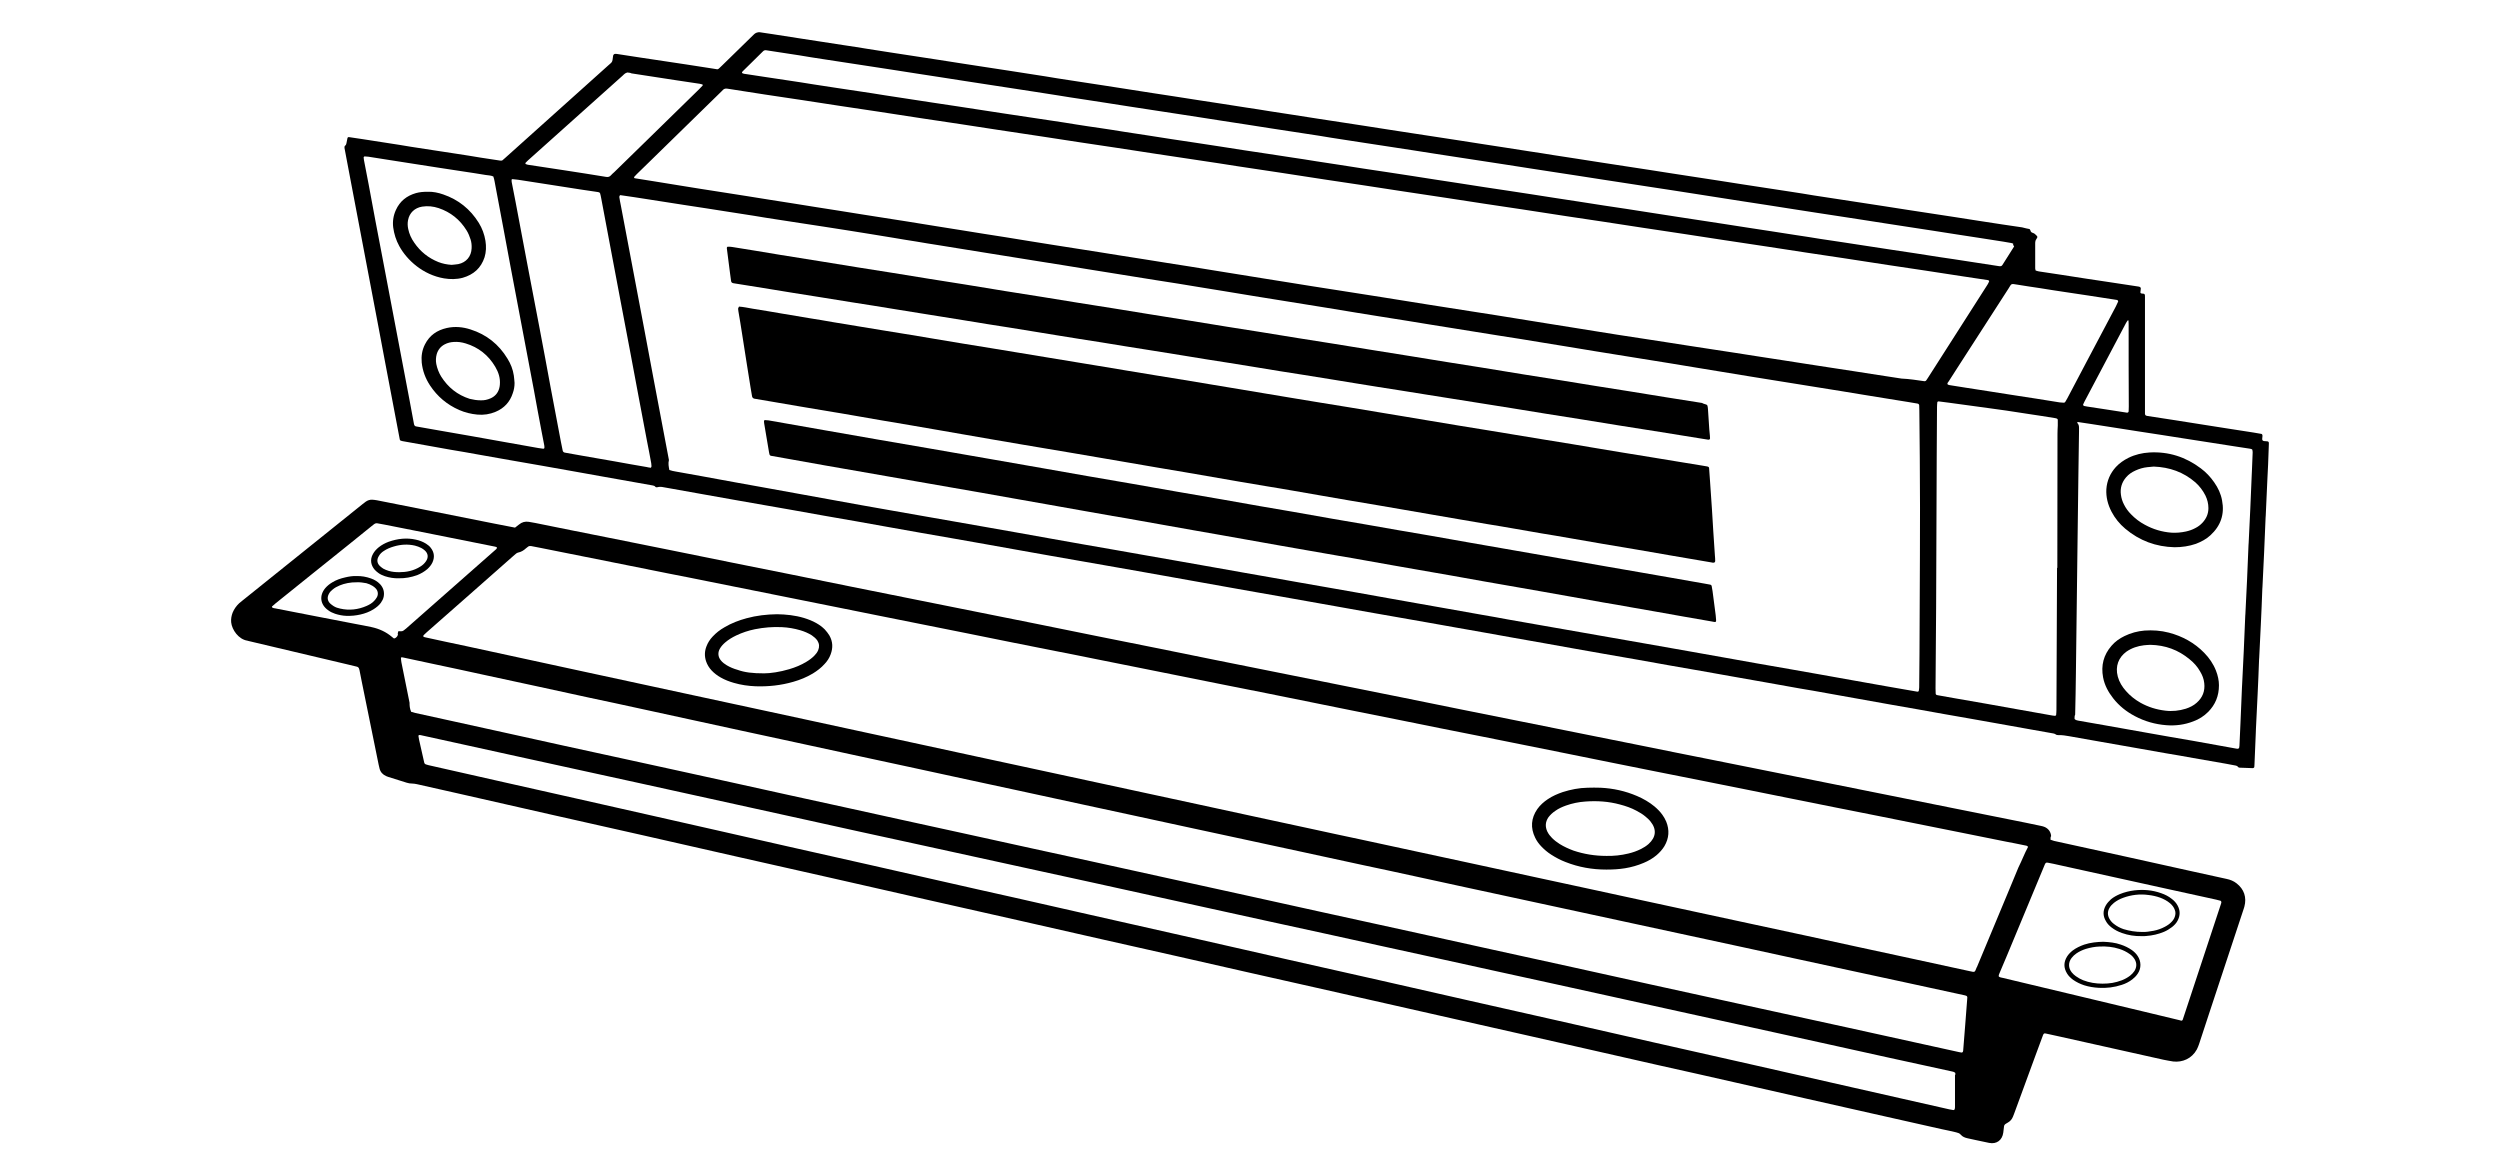 <?xml version="1.0" encoding="utf-8"?>
<!-- Generator: Adobe Illustrator 26.0.3, SVG Export Plug-In . SVG Version: 6.00 Build 0)  -->
<svg version="1.1" id="Layer_1" xmlns="http://www.w3.org/2000/svg" xmlns:xlink="http://www.w3.org/1999/xlink" x="0px" y="0px"
	 viewBox="0 0 1683 792" style="enable-background:new 0 0 1683 792;" xml:space="preserve">
<g>
	<path d="M1380.4,565.3c0.8,0.3,1.6,0.6,2.4,0.8c16.3,3.6,32.5,7.1,48.8,10.7c14.4,3.2,28.9,6.4,43.3,9.6c8,1.8,16,3.5,24.1,5.3
		c2.4,0.5,4.7,1.4,6.7,3c5,3.9,6.9,9.4,5.2,15.7c-0.1,0.5-0.3,0.9-0.4,1.3c-7.8,23.5-15.5,47-23.3,70.5c-2.3,6.9-4.5,13.8-6.8,20.7
		c-0.4,1.2-0.9,2.4-1.5,3.6c-3.4,6.2-9.7,8.8-15.9,8.1c-2.2-0.3-4.4-0.8-6.6-1.2c-23.1-5.1-46.2-10.3-69.4-15.5
		c-3.2-0.7-6.4-1.4-9.6-2.1c-1.3-0.3-1.6-0.1-2.1,1.2c-1.7,4.5-3.3,9-5,13.5c-4.8,13-9.5,26-14.3,39c-0.3,0.8-0.6,1.5-0.9,2.3
		c-0.7,1.7-1.8,3-3.4,3.9c-0.5,0.3-1,0.6-1.5,0.9c-0.6,0.4-1,0.9-1.1,1.7c-0.2,1.4-0.3,2.8-0.5,4.2c-0.7,5.1-4.5,7.9-9.5,6.9
		c-3-0.6-6-1.2-9-1.9c-1.8-0.4-3.7-0.8-5.5-1.2c-1.8-0.4-3.4-1-4.6-2.4c-0.8-1-1.9-1.3-3.1-1.6c-3.3-0.8-6.6-1.5-10-2.2
		c-15.1-3.4-30.2-6.8-45.3-10.2c-15.2-3.4-30.4-6.9-45.6-10.3c-16.1-3.7-32.3-7.3-48.4-11c-17-3.9-34.1-7.7-51.1-11.5
		c-16.1-3.6-32.3-7.3-48.4-11c-14.9-3.4-29.7-6.7-44.6-10.1c-15.2-3.4-30.4-6.9-45.6-10.3c-14.9-3.4-29.7-6.7-44.6-10.1
		c-16.2-3.7-32.5-7.4-48.7-11c-15.1-3.4-30.2-6.8-45.3-10.2c-15.1-3.4-30.2-6.9-45.3-10.3c-17.2-3.9-34.3-7.7-51.5-11.6
		c-18.2-4.1-36.4-8.3-54.6-12.4c-21.3-4.8-42.6-9.6-63.8-14.4c-21.3-4.8-42.5-9.7-63.8-14.5c-21.3-4.8-42.6-9.6-63.8-14.4
		c-21.3-4.8-42.5-9.7-63.8-14.5c-20.2-4.6-40.5-9.1-60.8-13.7c-21.3-4.8-42.5-9.7-63.8-14.5c-9.2-2.1-18.3-4.1-27.5-6.2
		c-1-0.2-2.1-0.4-3.1-0.4c-1.3,0-2.6-0.2-3.8-0.6c-4.1-1.3-8.3-2.6-12.4-3.9c-0.4-0.1-0.9-0.3-1.3-0.5c-2.3-1-3.9-2.7-4.5-5.1
		c-0.5-1.8-0.8-3.7-1.2-5.5c-3.6-17.7-7.2-35.4-10.8-53.1c-0.5-2.5-1-5.1-1.5-7.6c0-0.2-0.1-0.5-0.2-0.7c-0.2-0.9-0.7-1.5-1.6-1.7
		c-2.1-0.5-4.1-1-6.2-1.5c-22.3-5.3-44.5-10.5-66.8-15.8c-0.2-0.1-0.5-0.1-0.7-0.2c-5.9-0.9-10.4-7.3-10.9-12.4
		c-0.2-2.3,0.2-4.4,1-6.5c1-2.4,2.5-4.5,4.4-6.3c0.7-0.6,1.4-1.2,2.2-1.8c26.9-21.6,53.8-43.2,80.7-64.8c0.7-0.6,1.5-1.2,2.2-1.7
		c1.4-1,2.9-1.5,4.6-1.4c1,0.1,2.1,0.2,3.1,0.4c12.8,2.5,25.5,5,38.3,7.6c13.6,2.7,27.1,5.4,40.7,8.1c4.6,0.9,9.2,1.8,13.9,2.7
		c0.9-0.7,1.8-1.4,2.7-2.1c1.9-1.6,4.1-2.2,6.6-1.8c1.5,0.2,3,0.5,4.5,0.8c15.8,3.2,31.5,6.4,47.3,9.5c14.6,2.9,29.2,5.8,43.8,8.8
		c13.5,2.7,26.9,5.5,40.4,8.2c13.5,2.7,26.9,5.4,40.4,8.1c13.5,2.7,26.9,5.5,40.4,8.2c14.6,2.9,29.2,5.8,43.8,8.8
		c13.5,2.7,26.9,5.4,40.4,8.1c13.5,2.7,26.9,5.4,40.4,8.1c13.5,2.7,26.9,5.5,40.4,8.2c13.5,2.7,26.9,5.4,40.4,8.1
		c13.5,2.7,26.9,5.5,40.4,8.2c13.5,2.7,26.9,5.4,40.4,8.1c14.6,2.9,29.2,5.9,43.8,8.8c13.5,2.7,26.9,5.4,40.4,8.1
		c13.5,2.7,26.9,5.5,40.4,8.2c13.5,2.7,26.9,5.4,40.4,8.1c14.6,2.9,29.2,5.9,43.8,8.8c12.3,2.5,24.6,4.9,36.9,7.4
		c15.8,3.2,31.5,6.4,47.3,9.5c13.5,2.7,26.9,5.4,40.4,8.1c13.5,2.7,26.9,5.4,40.4,8.1c12.3,2.5,24.6,4.9,36.9,7.4
		c14.6,2.9,29.2,5.9,43.8,8.8c13.5,2.7,26.9,5.4,40.4,8.1c6.7,1.3,13.3,2.7,20,4.1c0.9,0.2,1.9,0.4,2.7,0.8c2.5,1.2,4,3.3,4.2,6.1
		C1380.4,563.3,1380.4,564.3,1380.4,565.3z M1365.3,570.1c-0.6-0.8-1.4-0.9-2.2-1c-4.4-0.9-8.7-1.8-13.1-2.6
		c-9.8-2-19.5-3.9-29.3-5.9c-10.1-2-20.2-4.1-30.4-6.1c-8.6-1.7-17.2-3.5-25.9-5.2c-9.9-2-19.8-4-29.7-5.9
		c-10.1-2-20.2-4.1-30.4-6.1c-9.8-2-19.5-3.9-29.3-5.9c-10-2-20-4-30-6c-9.9-2-19.8-4-29.7-5.9c-10.1-2-20.2-4.1-30.4-6.1
		c-8.7-1.8-17.5-3.5-26.2-5.3c-9.8-2-19.5-3.9-29.3-5.9c-10.1-2-20.2-4.1-30.4-6.1c-9.9-2-19.8-4-29.7-5.9c-9.9-2-19.8-4-29.7-6
		c-10-2-20-4-30-6c-8.7-1.8-17.5-3.5-26.2-5.3c-9.9-2-19.8-4-29.7-6c-9.9-2-19.8-4-29.7-5.9c-10.1-2-20.2-4.1-30.4-6.1
		c-8.6-1.7-17.2-3.5-25.9-5.2c-10-2-20-4-30-6c-8.9-1.8-17.7-3.6-26.6-5.3c-9.9-2-19.8-4-29.7-5.9c-9.9-2-19.8-4-29.7-6
		c-10-2-20-4-30-6c-10-2-20-4-30-6c-9.8-2-19.5-3.9-29.3-5.9c-10.1-2-20.2-4.1-30.4-6.1c-8.6-1.7-17.2-3.5-25.9-5.2
		c-10.1-2-20.2-4.1-30.4-6.1c-8.7-1.8-17.5-3.5-26.2-5.2c-8.6-1.7-17.2-3.5-25.9-5.2c-10-2-20-4-30-6c-10-2-20-4-30-6
		c-2.1-0.4-4.1-0.8-6.2-1.2c-0.7-0.1-1.4,0-2,0.5c-0.5,0.4-0.9,0.7-1.4,1.1c-1.5,1.4-3.2,2.4-5.2,2.8c-0.5,0.1-1.1,0.4-1.5,0.8
		c-0.7,0.6-1.4,1.2-2.1,1.8c-19.4,17.1-38.7,34.2-58.1,51.2c-0.6,0.5-1.2,1.1-1.8,1.7c-0.2,0.2-0.3,0.4-0.4,0.6
		c0,0.2,0.1,0.5,0.2,0.6c0.4,0.2,0.9,0.3,1.3,0.4c9.2,2,18.3,4,27.5,5.9c12.6,2.7,25.2,5.5,37.8,8.2c13.5,2.9,27,5.9,40.6,8.8
		c12.5,2.7,25,5.4,37.5,8.1c12.5,2.7,25,5.4,37.5,8.1c12.4,2.7,24.8,5.4,37.1,8c12.5,2.7,25,5.4,37.5,8.1c13.5,2.9,27,5.9,40.6,8.8
		c12.5,2.7,25,5.4,37.5,8.1c12.6,2.7,25.2,5.5,37.8,8.2c12.4,2.7,24.8,5.3,37.1,8c12.5,2.7,25,5.4,37.5,8.1
		c12.5,2.7,25,5.4,37.5,8.1c12.5,2.7,25,5.4,37.5,8.1c12.6,2.7,25.2,5.5,37.8,8.2c12.4,2.7,24.8,5.4,37.1,8
		c11.5,2.5,22.9,5,34.4,7.4c12.5,2.7,25,5.4,37.5,8.1c12.4,2.7,24.8,5.3,37.1,8c13.5,2.9,27,5.9,40.6,8.8c12.5,2.7,25,5.4,37.5,8.1
		c12.6,2.7,25.2,5.5,37.8,8.2c12.5,2.7,25,5.4,37.5,8.1c12.4,2.7,24.8,5.4,37.1,8c11.5,2.5,22.9,4.9,34.4,7.4
		c11.3,2.5,22.7,4.9,34,7.4c12.5,2.7,25,5.4,37.5,8.1c12.7,2.7,25.5,5.5,38.2,8.3c3.8,0.8,3.4,1,4.8-2.5c0-0.1,0.1-0.2,0.2-0.3
		c7.4-17.7,14.7-35.3,22.1-53c1.9-4.7,3.8-9.3,5.8-14C1361.2,579.2,1362.9,574.5,1365.3,570.1z M276.8,479.2c1.1,0.3,2,0.6,2.9,0.8
		c7.9,1.7,15.8,3.4,23.7,5.2c13.2,2.9,26.3,5.8,39.5,8.7c12.4,2.7,24.7,5.4,37.1,8.2c13.3,2.9,26.6,5.8,39.9,8.7
		c12.5,2.7,25,5.5,37.5,8.2c12.1,2.7,24.3,5.3,36.4,8c12.4,2.7,24.7,5.4,37.1,8.2c13.4,2.9,26.8,5.9,40.2,8.8
		c12.3,2.7,24.5,5.4,36.8,8.1c13.4,2.9,26.8,5.9,40.2,8.8c15.5,3.4,30.9,6.8,46.4,10.2c13.3,2.9,26.6,5.8,39.9,8.7
		c16.5,3.6,33,7.3,49.5,10.9c18.7,4.1,37.4,8.2,56,12.3c16.6,3.6,33.2,7.3,49.8,11c21.9,4.8,43.8,9.6,65.7,14.4
		c16.6,3.6,33.2,7.3,49.8,11c17.6,3.9,35.3,7.7,52.9,11.6c17.6,3.9,35.3,7.8,52.9,11.7c21.3,4.7,42.6,9.4,63.9,14
		c23,5,46.1,10.1,69.1,15.1c25,5.5,49.9,11,74.9,16.5c0.6,0.1,1.2,0.2,1.7,0.3c0.3,0,0.8-0.3,0.8-0.5c0.1-0.2,0.1-0.4,0.2-0.7
		c0.5-5.9,0.9-11.7,1.4-17.6c0.4-5.6,0.8-11.2,1.3-16.9c0-0.5,0-0.9,0.1-1.4c0-0.5-0.3-1-0.7-1.1c-0.4-0.2-0.9-0.3-1.3-0.4
		c-13.2-2.9-26.4-5.7-39.6-8.6c-12.5-2.7-25-5.4-37.5-8.1c-12.6-2.7-25.2-5.5-37.8-8.2c-11.3-2.5-22.7-4.9-34-7.4
		c-12.5-2.7-25-5.4-37.5-8.1c-12.5-2.7-25-5.4-37.5-8.1c-12.5-2.7-25-5.4-37.5-8.1c-12.5-2.7-25-5.4-37.5-8.1
		c-12.5-2.7-25-5.4-37.5-8.1c-11.3-2.5-22.7-4.9-34-7.4c-11.5-2.5-22.9-5-34.4-7.4c-13.5-2.9-27.1-5.9-40.6-8.8
		c-12.5-2.7-25-5.4-37.5-8.1c-12.4-2.7-24.8-5.3-37.1-8c-13.5-2.9-27-5.9-40.6-8.8c-12.5-2.7-25-5.4-37.5-8.1
		c-12.6-2.7-25.2-5.5-37.8-8.2c-12.4-2.7-24.8-5.3-37.1-8c-12.6-2.7-25.2-5.5-37.8-8.2c-12.4-2.7-24.8-5.3-37.1-8
		c-12.6-2.7-25.2-5.5-37.8-8.2c-12.5-2.7-25-5.4-37.5-8.1c-11.3-2.5-22.7-4.9-34-7.4c-11.3-2.5-22.7-4.9-34-7.4
		c-11.5-2.5-22.9-5-34.4-7.4c-11.3-2.5-22.7-4.9-34-7.4c-12.5-2.7-25-5.4-37.5-8.1c-11.5-2.5-22.9-5-34.4-7.4
		c-6.5-1.4-13.1-2.8-19.6-4.2c-0.3-0.1-0.7-0.1-1-0.1c-0.2,0-0.5,0.3-0.4,0.5c0.1,0.9,0.1,1.9,0.3,2.8c1.8,9.1,3.6,18.2,5.5,27.3
		C275.7,474.9,275.8,477,276.8,479.2z M1316.3,722.3c-0.8-0.8-1.8-0.9-2.7-1.1c-14.2-3.1-28.4-6.2-42.6-9.3
		c-13.4-2.9-26.8-5.9-40.2-8.9c-12.3-2.7-24.5-5.4-36.8-8.1c-12.3-2.7-24.5-5.4-36.8-8.1c-12.3-2.7-24.5-5.4-36.8-8.1
		c-12.4-2.7-24.7-5.4-37.1-8.2c-12.3-2.7-24.5-5.4-36.8-8.1c-13.4-2.9-26.8-5.9-40.2-8.8c-12.3-2.7-24.5-5.4-36.8-8.1
		c-13.4-2.9-26.8-5.9-40.2-8.8c-12.3-2.7-24.5-5.4-36.8-8.1c-13.3-2.9-26.6-5.8-39.9-8.7c-13.5-3-27-5.9-40.5-8.9
		c-12.3-2.7-24.5-5.4-36.8-8.1c-13.3-2.9-26.6-5.8-39.9-8.8c-12.4-2.7-24.7-5.4-37.1-8.1c-13.4-2.9-26.8-5.9-40.2-8.8
		c-13.4-2.9-26.8-5.9-40.2-8.8c-13.3-2.9-26.6-5.8-39.9-8.7c-12.4-2.7-24.7-5.4-37.1-8.2c-12.3-2.7-24.5-5.4-36.8-8.1
		c-12.3-2.7-24.5-5.4-36.8-8.1c-12.3-2.7-24.5-5.4-36.8-8.1c-13.4-2.9-26.8-5.9-40.2-8.8c-13.5-3-27-5.9-40.6-8.9
		c-12.3-2.7-24.5-5.4-36.8-8.1c-9.9-2.2-19.7-4.3-29.6-6.5c-0.3-0.1-0.7-0.1-1-0.1c-0.3,0-0.7,0.3-0.6,0.7c0.1,0.8,0.2,1.6,0.4,2.4
		c0.9,4.1,1.8,8.2,2.8,12.4c0.2,1,0.5,2.1,0.7,3.1c0.2,0.6,0.5,1,1.2,1.2c0.6,0.2,1.1,0.3,1.7,0.5c16.8,3.8,33.6,7.6,50.4,11.4
		c16,3.6,32,7.2,48,10.8c16.2,3.7,32.5,7.4,48.7,11c15.9,3.6,31.8,7.2,47.7,10.8c16.1,3.7,32.2,7.3,48.4,11
		c18.1,4.1,36.2,8.1,54.2,12.2c16.1,3.6,32.2,7.3,48.4,11c16.1,3.7,32.3,7.3,48.4,10.9c17,3.9,34.1,7.8,51.1,11.6
		c24.4,5.5,48.7,11,73.1,16.5c20.2,4.6,40.5,9.2,60.7,13.8c20.2,4.6,40.5,9.1,60.8,13.7c20.2,4.6,40.5,9.2,60.7,13.8
		c21.3,4.8,42.6,9.6,63.8,14.4c20.2,4.6,40.5,9.2,60.7,13.8c22.3,5,44.6,10,66.9,15.1c22.3,5,44.6,10.1,66.9,15.2
		c21.6,4.9,43.2,9.8,64.9,14.7c0.9,0.2,1.8,0.3,2.8,0.5c0.3,0,0.7-0.3,0.8-0.6c0.1-0.5,0.2-0.9,0.2-1.4c0-7.2,0-14.3,0-21.5
		C1316.5,723.4,1316.3,722.8,1316.3,722.3z M1345.6,657.4c0.7,0.6,1.7,0.7,2.6,0.9c14.9,3.6,29.9,7.1,44.8,10.7
		c17,4.1,34,8.1,51,12.2c7.8,1.9,15.5,3.7,23.3,5.6c0.3,0.1,0.7,0.2,1,0.3c0.4,0.1,1-0.2,1.1-0.6c0.3-0.9,0.6-1.8,0.9-2.7
		c8.2-24.8,16.4-49.7,24.6-74.5c0.2-0.6,0.4-1.1,0.5-1.7c0.1-0.4-0.2-1.1-0.5-1.2c-1-0.3-2-0.5-3.1-0.8c-11.1-2.4-22.2-4.8-33.3-7.3
		c-24.1-5.3-48.1-10.6-72.1-15.9c-2.5-0.6-5-1.1-7.6-1.6c-1.3-0.3-1.7,0-2.2,1.1c-0.4,1-0.8,1.9-1.2,2.9
		c-8.1,19.4-16.1,38.8-24.2,58.2c-1.7,4.1-3.4,8.2-5.2,12.3C1345.7,656,1345.4,656.7,1345.6,657.4z M268.2,424.9
		c2.8,0.2,2.8,0.2,4.7-1.4c0.1-0.1,0.2-0.2,0.3-0.2c19.6-17.3,39.2-34.6,58.9-51.9c0.5-0.5,1.1-0.9,1.6-1.4c0.3-0.2,0.5-0.5,0.7-0.8
		c0.2-0.2,0.1-0.8-0.1-0.9c-0.3-0.1-0.7-0.2-1-0.3c-5.2-1-10.3-2.1-15.5-3.1c-8.8-1.8-17.7-3.5-26.5-5.3c-9.1-1.8-18.2-3.6-27.2-5.4
		c-3.3-0.7-6.7-1.3-10-1.9c-0.9-0.2-1.6,0.1-2.3,0.6c-0.6,0.5-1.3,1-1.9,1.5c-5.2,4.2-10.4,8.4-15.6,12.6
		c-16.3,13.1-32.6,26.1-48.8,39.2c-0.8,0.7-1.6,1.4-2.4,2.1c-0.1,0.1,0,0.5,0.1,0.6c0.7,0.5,1.5,0.6,2.3,0.7
		c9.1,1.8,18.2,3.6,27.2,5.3c9,1.8,17.9,3.5,26.9,5.2c3.6,0.7,7.1,1.3,10.7,2.1c5,1.1,9.6,3.2,13.5,6.5c0.4,0.3,0.7,0.6,1.1,0.9
		c0.3,0.3,0.9,0.2,1.3-0.1c0.9-0.6,1.6-1.4,1.7-2.5C267.6,426.5,267.9,425.8,268.2,424.9z"/>
	<path d="M1366.3,154.2c0.2,0.3,0.4,0.5,0.5,0.7c0.2,1.1,0.8,1.7,1.8,1.9c0.7,0.2,1.2,0.6,1.7,1.1c1.3,1.3,1.8,1.3,0.5,3.2
		c-0.5,0.7-0.7,1.5-0.7,2.3c0,5.8,0,11.5,0,17.3c0,0.4,0.2,0.9,0.3,1.4c0.7,0.2,1.4,0.5,2.1,0.6c4.9,0.8,9.7,1.5,14.6,2.2
		c5.8,0.9,11.6,1.8,17.4,2.7c5.3,0.8,10.7,1.6,16,2.4c6.4,1,12.8,1.9,19.1,2.9c0.3,0.1,0.7,0.1,1,0.3c0.3,0.2,0.6,0.5,0.6,0.8
		c0,0.9-0.2,1.9-0.3,2.8c0,0.3,0.3,0.7,0.6,0.7c0.1,0,0.2,0.1,0.3,0.1c2.3,0,2.2,0.6,2.2,2.6c0,0.9,0,1.9,0,2.8c0,24,0,47.9,0,71.9
		c0,1.2,0,2.3,0,3.5c0,1,0.4,1.4,1.5,1.6c6.5,1,13,2,19.5,3c6.7,1,13.4,2.1,20.2,3.2c5.1,0.8,10.2,1.6,15.3,2.4
		c5.6,0.9,11.1,1.7,16.7,2.6c1.7,0.3,3.5,0.6,5.2,0.9c0.4,0.1,0.7,0.6,0.7,1c0,0.1,0,0.2,0,0.4c-0.4,3.4-0.4,3.4,3.2,3.6
		c0.7,0,1.1,0.5,1.1,1.1c0,0.2,0,0.5,0,0.7c-0.2,4.6-0.3,9.2-0.5,13.7c-0.1,3.4-0.3,6.8-0.5,10.2c-0.4,8.1-0.7,16.2-1.1,24.3
		c0,0.5-0.1,0.9-0.1,1.4c-0.3,7.9-0.6,15.7-1,23.6c-0.3,7.6-0.7,15.2-1.1,22.9c0,0.5-0.1,0.9-0.1,1.4c-0.3,8-0.6,16-1,23.9
		c-0.3,7.5-0.7,15-1.1,22.5c0,0.5-0.1,0.9-0.1,1.4c-0.3,8-0.6,16-1,23.9c-0.3,7.5-0.7,15-1.1,22.5c0,0.9-0.1,1.9-0.1,2.8
		c-0.3,7.2-0.6,14.3-0.9,21.5c0,0.5-0.1,0.9-0.1,1.4c0,0.4-0.6,0.8-1,0.8c-0.1,0-0.2,0-0.4,0c-2.8-0.1-5.6-0.2-8.4-0.3
		c-0.6,0-1.1-0.3-1.4-0.8c-0.3-0.3-0.8-0.5-1.2-0.6c-2.3-0.5-4.6-0.9-6.9-1.3c-7.3-1.3-14.6-2.6-21.8-3.8
		c-6.1-1.1-12.2-2.2-18.4-3.2c-7.2-1.3-14.3-2.5-21.5-3.8c-7.4-1.3-14.8-2.6-22.2-3.9c-7.2-1.3-14.3-2.5-21.5-3.8
		c-2.3-0.4-4.6-0.8-7-0.7c-0.8,0-1.6-0.1-2.3-0.7c-0.4-0.3-1.1-0.4-1.6-0.5c-5.1-0.9-10.2-1.8-15.2-2.7c-7.3-1.3-14.6-2.6-21.8-3.9
		c-6-1.1-12-2.1-18-3.2c-5.9-1-11.8-2.1-17.7-3.1c-6.1-1.1-12.2-2.2-18.4-3.3c-5.9-1-11.8-2.1-17.7-3.1c-7.3-1.3-14.6-2.6-21.8-3.9
		c-7.3-1.3-14.6-2.6-21.8-3.9c-6.1-1.1-12.2-2.2-18.4-3.2c-7.3-1.3-14.5-2.6-21.8-3.9c-7.2-1.3-14.3-2.5-21.5-3.8
		c-7.5-1.3-15-2.7-22.5-4c-7.3-1.3-14.6-2.5-21.8-3.8c-7.3-1.3-14.5-2.6-21.8-3.9c-7.3-1.3-14.6-2.6-21.8-3.8
		c-7.2-1.3-14.3-2.5-21.5-3.8c-6.1-1.1-12.2-2.2-18.4-3.3c-7.2-1.3-14.3-2.5-21.5-3.8c-6.1-1.1-12.2-2.2-18.4-3.3
		c-7.2-1.3-14.3-2.5-21.5-3.8c-6-1.1-12-2.1-18-3.2c-7.4-1.3-14.8-2.6-22.2-3.9c-5.9-1-11.8-2.1-17.7-3.1
		c-7.3-1.3-14.6-2.6-21.8-3.9c-6-1.1-12-2.1-18-3.2c-6-1.1-12-2.1-18-3.2c-5.9-1-11.8-2.1-17.7-3.1c-6-1.1-12-2.1-18-3.2
		c-7.3-1.3-14.6-2.6-21.8-3.9c-7.3-1.3-14.6-2.6-21.8-3.9c-6-1.1-12-2.1-18-3.2c-7.4-1.3-14.8-2.6-22.2-3.9
		c-5.9-1-11.8-2.1-17.7-3.1c-5.9-1-11.8-2.1-17.7-3.1c-7.5-1.3-15-2.7-22.5-4c-7.3-1.3-14.5-2.6-21.8-3.9
		c-7.2-1.3-14.3-2.5-21.5-3.8c-7.3-1.3-14.6-2.6-21.8-3.8c-7.5-1.3-15-2.7-22.5-4c-7.3-1.3-14.5-2.6-21.8-3.9
		c-7.3-1.3-14.6-2.6-21.8-3.8c-7.3-1.3-14.5-2.6-21.8-3.9c-5.9-1-11.8-2.1-17.7-3.1c-5.9-1-11.8-2.1-17.7-3.1
		c-7.5-1.3-15-2.7-22.5-4c-7.3-1.3-14.5-2.6-21.8-3.9c-2.1-0.4-4.2-0.7-6.2-1.1c-1.4-0.3-2.8-0.4-4.2,0c-0.5,0.1-1,0.1-1.3-0.3
		c-0.5-0.6-1.1-0.8-1.8-0.9c-3.9-0.7-7.9-1.4-11.8-2.1c-7.5-1.3-15-2.7-22.5-4c-5.8-1-11.5-2-17.3-3.1c-7.5-1.3-15-2.7-22.5-4
		c-7.3-1.3-14.6-2.6-21.8-3.8c-7.2-1.3-14.3-2.5-21.5-3.8c-6.1-1.1-12.2-2.2-18.4-3.2c-7.3-1.3-14.5-2.6-21.8-3.9
		c-3.3-0.6-6.7-1.2-10.1-1.8c-0.6-0.1-1.2-0.2-1.7-0.4c-0.5-0.1-0.8-0.4-0.9-1c-0.1-0.7-0.3-1.4-0.4-2.1c-1.6-8.4-3.2-16.8-4.8-25.3
		c-1.5-8.1-3-16.1-4.6-24.2c-1.5-8-3-15.9-4.5-23.9c-1.5-8.1-3.1-16.1-4.6-24.2c-1.5-8.1-3-16.1-4.6-24.2s-3.1-16.1-4.6-24.2
		c-1.5-8.1-3-16.1-4.6-24.2c-1.1-5.6-2.1-11.3-3.2-16.9c-0.4-2.3-0.9-4.6-1.3-6.9c-0.1-0.6,0-1.2,0.5-1.6c0.5-0.4,0.7-0.9,0.8-1.5
		c0.2-1.2,0.4-2.3,0.7-3.5c0.1-0.5,0.6-0.8,1-0.7c3.1,0.5,6.3,0.9,9.4,1.4c5.6,0.9,11.1,1.7,16.7,2.6c5.2,0.8,10.4,1.6,15.6,2.5
		c5.2,0.8,10.4,1.6,15.6,2.4c5.2,0.8,10.4,1.6,15.7,2.4c5.2,0.8,10.4,1.6,15.6,2.5c4.2,0.7,8.3,1.3,12.5,1.9c0.3,0.1,0.7,0.1,1,0.1
		c0.6,0.1,1.2,0,1.6-0.5c0.5-0.5,1.1-0.9,1.6-1.4c23.1-20.7,46.2-41.4,69.2-62.1c2.8-2.5,2.8-1.9,3.3-6.2c0-0.3,0.1-0.7,0.3-1
		c0.2-0.3,0.5-0.5,0.8-0.6c0.4-0.1,0.9,0,1.4,0c5.2,0.8,10.4,1.6,15.6,2.4c5.3,0.8,10.7,1.6,16,2.4c5.1,0.8,10.2,1.5,15.3,2.3
		c5.8,0.9,11.6,1.8,17.4,2.7c1,0.2,2.1,0.3,3.1,0.5c0.5,0.1,0.9-0.1,1.3-0.4c0.8-0.7,1.5-1.4,2.3-2.2c7.1-6.9,14.1-13.8,21.2-20.7
		c0.8-0.8,1.6-1.3,2.7-1.5c0.5-0.1,0.9-0.2,1.4-0.1c2.9,0.4,5.8,0.8,8.7,1.3c5.6,0.9,11.1,1.7,16.7,2.6c5.2,0.8,10.4,1.6,15.6,2.4
		c5.2,0.8,10.4,1.6,15.6,2.4c5.3,0.8,10.7,1.6,16,2.5c5.3,0.8,10.7,1.7,16,2.5c5.2,0.8,10.4,1.6,15.7,2.4c5.4,0.8,10.9,1.7,16.3,2.5
		c5.3,0.8,10.7,1.7,16,2.5c5.2,0.8,10.4,1.6,15.6,2.4c5.2,0.8,10.4,1.6,15.7,2.4c5.6,0.9,11.1,1.7,16.7,2.6
		c5.2,0.8,10.4,1.6,15.6,2.5c5.2,0.8,10.4,1.6,15.6,2.4c5.2,0.8,10.4,1.6,15.7,2.4c5.6,0.9,11.1,1.7,16.7,2.6
		c5.3,0.8,10.7,1.7,16,2.5c5.2,0.8,10.4,1.6,15.7,2.4c5.3,0.8,10.7,1.7,16,2.5c5.2,0.8,10.4,1.6,15.7,2.4c5.3,0.8,10.7,1.7,16,2.5
		c5.3,0.8,10.7,1.6,16,2.5c5.2,0.8,10.4,1.6,15.6,2.4c5.3,0.8,10.7,1.7,16,2.5c5.2,0.8,10.4,1.6,15.7,2.4c5.4,0.8,10.9,1.7,16.3,2.5
		c5.3,0.8,10.7,1.7,16,2.5c5.2,0.8,10.4,1.6,15.6,2.4c5.2,0.8,10.4,1.6,15.7,2.4c5.4,0.8,10.9,1.7,16.3,2.5c5.3,0.8,10.7,1.7,16,2.5
		c5.2,0.8,10.4,1.6,15.6,2.4c5.3,0.8,10.7,1.7,16,2.5c5.3,0.8,10.7,1.6,16,2.5c5.2,0.8,10.4,1.6,15.6,2.4c5.3,0.8,10.7,1.7,16,2.5
		c5.4,0.8,10.9,1.7,16.3,2.5c5.2,0.8,10.4,1.6,15.7,2.4c5.3,0.8,10.7,1.7,16,2.5c5.2,0.8,10.4,1.6,15.6,2.4
		c5.4,0.8,10.9,1.7,16.3,2.5c5.1,0.8,10.2,1.6,15.3,2.4c5.2,0.8,10.4,1.6,15.7,2.4c5.7,0.9,11.4,1.8,17,2.6
		c5.2,0.8,10.4,1.6,15.6,2.5c5.2,0.8,10.4,1.6,15.7,2.4s10.4,1.6,15.7,2.4c5.4,0.8,10.9,1.7,16.3,2.5c5.3,0.8,10.7,1.7,16,2.5
		c5.2,0.8,10.4,1.6,15.7,2.4c5.2,0.8,10.4,1.6,15.7,2.4c5.3,0.8,10.7,1.7,16,2.5c5.4,0.8,10.9,1.7,16.3,2.5
		c4.3,0.7,8.6,1.2,12.9,1.9C1363.5,153.6,1364.9,154,1366.3,154.2z M450.6,316.4c1.5,0.5,2.8,0.8,4.1,1c5.8,1,11.5,2.1,17.3,3.1
		c7.3,1.3,14.5,2.6,21.8,4c7,1.3,14.1,2.6,21.1,3.8c7.2,1.3,14.3,2.6,21.5,3.9c7.2,1.3,14.3,2.6,21.5,3.9s14.3,2.6,21.5,3.9
		c7.2,1.3,14.3,2.5,21.5,3.8c7.4,1.3,14.8,2.6,22.2,3.9c5.9,1,11.8,2.1,17.7,3.1c7.4,1.3,14.8,2.6,22.2,3.9
		c7.2,1.3,14.3,2.5,21.5,3.8c7.3,1.3,14.5,2.6,21.8,3.9c7.5,1.3,15,2.7,22.5,4c7.3,1.3,14.6,2.6,21.8,3.8c7.2,1.3,14.3,2.5,21.5,3.8
		c7.4,1.3,14.8,2.6,22.2,3.9c7.2,1.3,14.3,2.5,21.5,3.8c7.5,1.3,15,2.7,22.5,4c5.9,1,11.8,2.1,17.7,3.1c6,1.1,12,2.1,18,3.2
		c5.9,1,11.8,2.1,17.7,3.1c7.4,1.3,14.8,2.6,22.2,3.9c7.3,1.3,14.6,2.6,21.8,3.9c6,1.1,12,2.1,18,3.2c7.2,1.3,14.3,2.5,21.5,3.8
		c7.5,1.3,15,2.7,22.5,4c5.8,1,11.6,2,17.3,3.1c7.4,1.3,14.8,2.6,22.2,3.9c5.9,1,11.8,2.1,17.7,3.1c7.4,1.3,14.8,2.6,22.2,3.9
		c5.9,1,11.8,2.1,17.7,3.1c7.4,1.3,14.8,2.6,22.2,3.9c7.2,1.3,14.3,2.5,21.5,3.8c7.5,1.3,15,2.7,22.5,4c7.3,1.3,14.5,2.6,21.8,3.9
		s14.6,2.6,21.8,3.8c7.2,1.3,14.3,2.5,21.5,3.8c7.3,1.3,14.5,2.6,21.8,3.9c7.5,1.3,15,2.7,22.5,4c6.7,1.2,13.4,2.4,20.1,3.5
		c0.2,0,0.5,0.1,0.7,0c0.2-0.1,0.5-0.3,0.5-0.4c0.1-0.8,0.3-1.6,0.3-2.4c0.1-7.6,0.2-15.3,0.2-22.9c0.1-43.8,0.6-87.6,0.2-131.4
		c-0.1-10.7-0.2-21.4-0.3-32.1c0-1.2-0.1-2.3-0.1-3.5c0-0.6-0.5-1.1-1.1-1.2c-2-0.3-3.9-0.7-5.9-1c-5-0.8-10-1.6-14.9-2.4
		c-5.3-0.9-10.7-1.7-16-2.6c-4.9-0.8-9.7-1.6-14.6-2.4c-5.2-0.8-10.4-1.7-15.6-2.5c-5-0.8-10-1.6-14.9-2.4
		c-5.2-0.8-10.4-1.7-15.6-2.5c-5-0.8-10-1.6-14.9-2.4c-6.7-1.1-13.4-2.2-20.1-3.3c-4.9-0.8-9.7-1.6-14.6-2.4
		c-6.5-1.1-13-2.1-19.4-3.2c-6.8-1.1-13.7-2.2-20.5-3.3c-5-0.8-10-1.6-14.9-2.4c-5-0.8-10-1.6-14.9-2.4c-6.5-1.1-13-2.1-19.4-3.2
		c-5.3-0.9-10.7-1.7-16-2.6c-4.9-0.8-9.7-1.6-14.6-2.4c-5.1-0.8-10.2-1.6-15.3-2.4c-5.2-0.8-10.4-1.7-15.6-2.5
		c-5-0.8-10-1.6-14.9-2.4c-5.2-0.8-10.4-1.7-15.6-2.5c-5.1-0.8-10.2-1.7-15.3-2.5c-6.5-1-13-2.1-19.5-3.1c-5-0.8-10-1.6-14.9-2.4
		c-6.5-1.1-13-2.1-19.4-3.2c-6.8-1.1-13.7-2.2-20.5-3.3c-5-0.8-10-1.6-14.9-2.4c-5-0.8-10-1.6-14.9-2.4c-6.5-1.1-13-2.1-19.4-3.2
		c-5.3-0.9-10.7-1.7-16-2.6c-4.9-0.8-9.7-1.6-14.6-2.4c-5.1-0.8-10.2-1.6-15.3-2.4c-5.2-0.8-10.4-1.7-15.6-2.5
		c-5-0.8-10-1.6-14.9-2.4c-5.2-0.8-10.4-1.7-15.6-2.5c-5.1-0.8-10.2-1.7-15.3-2.5c-6.5-1-13-2.1-19.5-3.1c-5-0.8-10-1.6-14.9-2.4
		c-5.2-0.8-10.4-1.7-15.6-2.5c-5-0.8-10-1.6-14.9-2.4c-6.6-1.1-13.2-2.1-19.8-3.2c-5.1-0.8-10.2-1.6-15.3-2.5
		c-5.1-0.8-10.2-1.6-15.3-2.5c-5.1-0.8-10.2-1.7-15.3-2.5c-5.2-0.8-10.4-1.7-15.6-2.5c-5.3-0.8-10.7-1.7-16-2.5
		c-5.2-0.8-10.4-1.6-15.7-2.4c-5.2-0.8-10.4-1.6-15.6-2.4c-5.2-0.8-10.4-1.6-15.6-2.5c-5.6-0.9-11.1-1.7-16.7-2.6
		c-5.1-0.8-10.2-1.6-15.3-2.4c-5.2-0.8-10.4-1.6-15.7-2.4c-5.3-0.8-10.7-1.7-16-2.5c-5.6-0.9-11.1-1.7-16.7-2.6
		c-3.2-0.5-6.5-1-9.6-1.4c-0.5,0.4-0.6,0.9-0.6,1.3c0.3,1.9,0.6,3.7,1,5.5c1.8,9.3,3.6,18.7,5.3,28c1.8,9.3,3.5,18.7,5.3,28
		c1.8,9.3,3.6,18.7,5.3,28c2,10.5,3.9,21,5.9,31.5c1.8,9.3,3.6,18.7,5.3,28c1.8,9.3,3.5,18.7,5.3,28
		C449.7,312.1,450.2,314.2,450.6,316.4z M1295.3,256.6c0.6,0.1,1.2-0.1,1.5-0.6c0.4-0.6,0.8-1.2,1.2-1.8
		c13.3-20.9,26.7-41.7,40-62.6c0.4-0.7,0.8-1.4,1.1-2.2c0.1-0.1-0.1-0.5-0.3-0.6c-0.3-0.2-0.6-0.3-1-0.3c-5.3-0.8-10.7-1.6-16-2.4
		c-8.5-1.3-16.9-2.6-25.4-3.9c-8.5-1.3-16.9-2.5-25.4-3.8c-10-1.5-19.9-3.1-29.9-4.6c-8.5-1.3-16.9-2.5-25.4-3.8
		c-8.5-1.3-16.9-2.6-25.4-3.9c-10-1.5-20-3-29.9-4.5c-8.5-1.3-16.9-2.6-25.4-3.9c-10-1.5-20-3-29.9-4.5c-8.5-1.3-16.9-2.6-25.4-3.9
		c-8.5-1.3-16.9-2.5-25.4-3.8c-10-1.5-19.9-3.1-29.9-4.6c-8.5-1.3-16.9-2.5-25.4-3.8c-8.5-1.3-16.9-2.6-25.4-3.9
		c-10-1.5-20-3-29.9-4.5c-8.5-1.3-16.9-2.6-25.4-3.9c-8.5-1.3-16.9-2.5-25.4-3.8c-10-1.5-19.9-3.1-29.9-4.6c-10-1.5-20-3-29.9-4.5
		c-8.5-1.3-16.9-2.7-25.4-3.9c-10-1.5-20-3-29.9-4.5c-8.5-1.3-16.9-2.6-25.4-3.9c-8.5-1.3-16.9-2.5-25.4-3.8
		c-8.5-1.3-16.9-2.6-25.4-3.9c-10-1.5-20-3-29.9-4.5c-8.5-1.3-16.9-2.6-25.4-3.9c-8.5-1.3-16.9-2.5-25.4-3.8
		c-10-1.5-19.9-3.1-29.9-4.6c-8.5-1.3-16.9-2.5-25.4-3.8c-8.5-1.3-16.9-2.6-25.4-3.9c-8.5-1.3-16.9-2.5-25.4-3.8
		c-8.3-1.3-16.7-2.6-25-3.9c-1.2-0.2-2.3-0.1-3.2,0.9c-0.6,0.7-1.3,1.3-2,2c-16,15.7-32.1,31.3-48.1,47c-2.6,2.5-5.2,5.1-7.8,7.6
		c-0.6,0.6-1.1,1.2-1.7,1.8c-0.3,0.4-0.1,1,0.4,1c4.4,0.7,8.8,1.4,13.2,2.1c5.3,0.9,10.7,1.7,16,2.6c5,0.8,10,1.6,14.9,2.4
		c5.3,0.8,10.7,1.7,16,2.5c5.1,0.8,10.2,1.6,15.3,2.4c5.2,0.8,10.4,1.7,15.6,2.5c5.1,0.8,10.2,1.6,15.3,2.4
		c5.2,0.8,10.4,1.7,15.6,2.5c5.1,0.8,10.2,1.6,15.3,2.4c5.2,0.8,10.4,1.7,15.6,2.5c5.1,0.8,10.2,1.6,15.3,2.4
		c5.1,0.8,10.2,1.6,15.3,2.4c6.6,1.1,13.2,2.1,19.8,3.2c5.4,0.9,10.9,1.7,16.3,2.6c5,0.8,10,1.6,14.9,2.4c5.1,0.8,10.2,1.6,15.3,2.4
		c5.3,0.8,10.7,1.7,16,2.6c5.2,0.8,10.4,1.7,15.6,2.5c5.1,0.8,10.2,1.6,15.3,2.4s10.2,1.6,15.3,2.4c5.2,0.8,10.4,1.7,15.6,2.5
		c5.1,0.8,10.2,1.6,15.3,2.4c5.2,0.8,10.4,1.7,15.6,2.5c5.1,0.8,10.2,1.6,15.3,2.4c5.3,0.8,10.7,1.7,16,2.6c5,0.8,10,1.6,14.9,2.4
		c6.6,1.1,13.2,2.1,19.8,3.2c5.4,0.9,10.9,1.7,16.3,2.6c5,0.8,10,1.6,14.9,2.4c5.3,0.8,10.7,1.7,16,2.5c5.1,0.8,10.2,1.6,15.3,2.4
		c5.1,0.8,10.2,1.6,15.3,2.4c5.2,0.8,10.4,1.7,15.6,2.5c5.2,0.8,10.4,1.7,15.6,2.5c5.1,0.8,10.2,1.6,15.3,2.4
		c5.1,0.8,10.2,1.6,15.3,2.4c5.3,0.8,10.7,1.7,16,2.5c5,0.8,10,1.6,14.9,2.4c6.6,1.1,13.2,2.1,19.8,3.2c5.4,0.9,10.9,1.7,16.3,2.6
		c5,0.8,10,1.6,14.9,2.4c5.4,0.9,10.9,1.7,16.3,2.6c5.2,0.8,10.4,1.6,15.7,2.4c5.2,0.8,10.4,1.6,15.6,2.4c5.3,0.8,10.7,1.7,16,2.5
		c5.4,0.8,10.9,1.7,16.3,2.5c5.2,0.8,10.4,1.6,15.7,2.4c5.3,0.8,10.7,1.7,16,2.5c5.2,0.8,10.4,1.6,15.6,2.4c5.3,0.8,10.7,1.7,16,2.5
		c5.2,0.8,10.4,1.6,15.6,2.4c5.2,0.8,10.4,1.6,15.7,2.4c5.6,0.9,11.1,1.7,16.7,2.6c5.2,0.8,10.4,1.6,15.6,2.4
		C1285.5,255.1,1290.4,255.9,1295.3,256.6z M1384.8,382.3c0.1,0,0.1,0,0.2,0c0-30.1,0-60.1,0.1-90.2c0-1.9,0.1-3.7,0.2-5.6
		c0-1.3,0-2.6,0-3.9c0-0.3-0.3-0.7-0.6-0.8c-0.5-0.2-1.1-0.3-1.7-0.4c-5.6-0.9-11.1-1.8-16.7-2.6c-5.2-0.8-10.4-1.6-15.7-2.4
		c-4.1-0.6-8.1-1.1-12.2-1.7c-4.4-0.6-8.8-1.2-13.2-1.8c-4.4-0.6-8.8-1.2-13.2-1.8c-2.3-0.3-4.6-0.6-7-0.9c-0.3,0-0.8,0.3-0.8,0.6
		c-0.1,1.1-0.2,2.1-0.2,3.2c-0.1,10.9-0.2,21.8-0.2,32.7c-0.2,34-0.3,68.1-0.4,102.1c-0.1,18.2-0.2,36.4-0.4,54.6
		c0,1.2,0,2.3,0.1,3.5c0,0.5,0.4,0.9,0.8,1c0.3,0.1,0.7,0.2,1,0.2c3.6,0.7,7.2,1.3,10.7,1.9c7.3,1.3,14.6,2.6,21.8,3.8
		c7.3,1.3,14.5,2.6,21.8,3.9c7.5,1.3,15,2.7,22.5,4c0.6,0.1,1.2,0.1,1.7,0.2c0.3,0,0.8-0.3,0.8-0.6c0.1-1.2,0.2-2.3,0.2-3.5
		C1384.5,446.2,1384.7,414.2,1384.8,382.3z M1396.6,484c0.7,0.8,1.5,0.9,2.3,1.1c5.9,1,11.8,2,17.7,3.1c9.9,1.8,19.9,3.6,29.8,5.3
		c9.9,1.8,19.9,3.5,29.8,5.2c9.8,1.7,19.6,3.5,29.4,5.3c0.2,0,0.5,0,0.7,0.1c0.4,0,1-0.3,1.1-0.7c0.1-0.5,0.1-0.9,0.2-1.4
		c0.2-5.2,0.5-10.3,0.7-15.5c0.3-8,0.7-16,1-23.9c0-0.6,0.1-1.2,0.1-1.8c0.4-7.5,0.7-15,1.1-22.5c0.3-7.9,0.6-15.7,1-23.6
		c0-0.5,0-0.9,0.1-1.4c0.4-7.5,0.7-15,1.1-22.5c0.4-8,0.7-16,1-23.9c0-0.5,0-0.9,0.1-1.4c0.4-7.6,0.7-15.2,1.1-22.9
		c0.3-7.9,0.6-15.7,1-23.6c0-0.7,0.1-1.4,0.1-2.1c0.2-4.1,0.4-8.2,0.5-12.3c0-0.6-0.1-1.2-0.2-1.7c0-0.2-0.2-0.4-0.4-0.5
		c-0.3-0.1-0.7-0.2-1-0.3c-3.7-0.6-7.4-1.1-11.1-1.7c-5.3-0.8-10.7-1.7-16-2.5c-5.6-0.9-11.1-1.7-16.7-2.6
		c-5.1-0.8-10.2-1.6-15.3-2.4c-5.4-0.8-10.9-1.7-16.3-2.5c-5.1-0.8-10.2-1.6-15.3-2.4c-5.6-0.9-11.1-1.7-16.7-2.6
		c-2.9-0.4-5.8-0.8-8.7-1.3c-0.1,0-0.3,0.1-0.3,0.1c-0.1,0.2-0.1,0.5,0,0.6c0.9,0.9,1.1,2,1.1,3.2c0,0.8,0,1.6,0,2.5
		c-0.1,9.2-0.3,18.3-0.4,27.5c-0.3,18.3-0.5,36.6-0.7,55c-0.3,26.8-0.7,53.5-1,80.3c-0.1,4.6-0.1,9.2-0.2,13.7
		c-0.1,4.7-0.2,9.4-0.3,14.1C1396.5,482,1396.6,483.1,1396.6,484z M1355.3,164c-0.5-0.2-0.9-0.3-1.3-0.4c-1.7-0.3-3.5-0.6-5.2-0.9
		c-5.3-0.8-10.7-1.7-16-2.5c-5.2-0.8-10.4-1.6-15.6-2.4c-5.3-0.8-10.7-1.7-16-2.5c-5.4-0.8-10.9-1.7-16.3-2.5
		c-5.2-0.8-10.4-1.6-15.6-2.4c-5.3-0.8-10.7-1.7-16-2.5c-5.2-0.8-10.4-1.6-15.6-2.4c-5.2-0.8-10.4-1.6-15.7-2.4
		c-5.6-0.9-11.1-1.7-16.7-2.6c-5.1-0.8-10.2-1.6-15.3-2.4c-5.4-0.8-10.9-1.7-16.3-2.5c-5.3-0.8-10.7-1.7-16-2.5
		c-5.1-0.8-10.2-1.6-15.3-2.4c-5.6-0.9-11.1-1.7-16.7-2.6c-5.2-0.8-10.4-1.6-15.7-2.4c-5.2-0.8-10.4-1.6-15.6-2.4
		c-5.2-0.8-10.4-1.6-15.6-2.4c-5.6-0.9-11.1-1.7-16.7-2.6c-5.2-0.8-10.4-1.6-15.7-2.4c-5.2-0.8-10.4-1.6-15.6-2.4
		c-5.3-0.8-10.7-1.7-16-2.5c-5.4-0.8-10.9-1.7-16.3-2.5c-5.2-0.8-10.4-1.6-15.7-2.4c-5.2-0.8-10.4-1.6-15.6-2.4
		c-5.3-0.8-10.7-1.7-16-2.5c-5.4-0.8-10.9-1.7-16.3-2.5c-5.2-0.8-10.4-1.6-15.7-2.4c-5.2-0.8-10.4-1.6-15.6-2.4
		c-5.2-0.8-10.4-1.6-15.6-2.5c-5.7-0.9-11.4-1.8-17-2.6c-5.2-0.8-10.4-1.6-15.7-2.4c-5.1-0.8-10.2-1.6-15.3-2.4
		c-5.4-0.8-10.9-1.7-16.3-2.5c-5.3-0.8-10.7-1.7-16-2.5c-5.2-0.8-10.4-1.6-15.6-2.4c-5.2-0.8-10.4-1.6-15.7-2.4
		c-5.4-0.8-10.9-1.7-16.3-2.5c-5.3-0.8-10.7-1.7-16-2.5c-5.2-0.8-10.4-1.6-15.6-2.4c-5.3-0.8-10.7-1.6-16-2.5
		c-5.3-0.8-10.7-1.7-16-2.5c-5.2-0.8-10.4-1.6-15.6-2.4c-5.4-0.8-10.9-1.7-16.3-2.5c-5.2-0.8-10.4-1.6-15.6-2.4
		c-5.3-0.8-10.7-1.7-16-2.5c-5.2-0.8-10.4-1.6-15.6-2.4c-5.3-0.8-10.7-1.7-16-2.5c-5.4-0.8-10.9-1.7-16.3-2.5
		c-5.2-0.8-10.4-1.6-15.7-2.4c-5.2-0.8-10.4-1.6-15.7-2.4c-5.2-0.8-10.4-1.6-15.6-2.5c-5.7-0.9-11.4-1.8-17-2.6
		c-1.7-0.3-3.5-0.5-5.2-0.8c-1-0.2-1.8,0.1-2.5,0.9c-2.4,2.4-4.9,4.8-7.3,7.2c-2,2-4,3.9-6,5.9c-0.3,0.3-0.7,0.6-0.6,1.3
		c1,0.6,2.1,0.6,3.3,0.8c4.2,0.6,8.3,1.3,12.5,1.9c5.1,0.8,10.2,1.5,15.3,2.3c5.6,0.8,11.1,1.7,16.7,2.6c5.2,0.8,10.4,1.6,15.7,2.4
		c5.3,0.8,10.7,1.6,16,2.4c5.6,0.8,11.1,1.7,16.7,2.6c5.2,0.8,10.4,1.6,15.7,2.4c5.4,0.8,10.9,1.7,16.3,2.5c5.3,0.8,10.7,1.6,16,2.4
		c5.4,0.8,10.9,1.7,16.3,2.5c5.4,0.8,10.9,1.7,16.3,2.5c5.3,0.8,10.7,1.6,16,2.4c5.3,0.8,10.7,1.6,16,2.4c5.3,0.8,10.7,1.6,16,2.5
		s10.7,1.6,16,2.4c5.6,0.8,11.1,1.7,16.7,2.6c5.2,0.8,10.4,1.6,15.7,2.4c5.3,0.8,10.7,1.7,16,2.5c5.3,0.8,10.7,1.6,16,2.4
		c5.7,0.9,11.4,1.7,17,2.6c5.3,0.8,10.7,1.7,16,2.5c5.3,0.8,10.7,1.6,16,2.4c5.2,0.8,10.4,1.6,15.7,2.4c5.6,0.8,11.1,1.7,16.7,2.6
		c5.2,0.8,10.4,1.6,15.7,2.4c5.3,0.8,10.7,1.7,16,2.5c5.3,0.8,10.7,1.6,16,2.4c5.7,0.9,11.4,1.7,17,2.6c5.3,0.8,10.7,1.7,16,2.5
		c5.2,0.8,10.4,1.6,15.7,2.4c5.6,0.9,11.1,1.7,16.7,2.6c5.3,0.8,10.7,1.6,16,2.4c5.2,0.8,10.4,1.6,15.7,2.4
		c5.6,0.9,11.1,1.7,16.7,2.6c5.2,0.8,10.4,1.6,15.7,2.4c5.3,0.8,10.7,1.7,16,2.5c5.3,0.8,10.7,1.6,16,2.4c5.3,0.8,10.7,1.7,16,2.5
		c5.8,0.9,11.6,1.8,17.4,2.7c5.2,0.8,10.4,1.6,15.7,2.4c5.2,0.8,10.4,1.6,15.7,2.4c5.6,0.9,11.1,1.7,16.7,2.6
		c5.2,0.8,10.4,1.6,15.7,2.4c5.6,0.9,11.1,1.7,16.7,2.6c5.3,0.8,10.7,1.6,16,2.5c5.3,0.8,10.7,1.6,16,2.4c5.4,0.8,10.9,1.7,16.3,2.5
		c5.2,0.8,10.4,1.6,15.7,2.4c5.3,0.8,10.7,1.6,16,2.4c5.3,0.8,10.7,1.7,16,2.5c6.8,1,13.7,2,20.5,3.1c6.7,1,13.4,2.1,20.2,3.1
		c0.9,0.1,1.6,0,2.1-0.8c2.6-4.2,5.3-8.3,7.9-12.5C1355.1,164.8,1355.2,164.5,1355.3,164z M438.2,314.9c0.1-0.4,0.4-0.7,0.4-1
		c0-0.7-0.1-1.4-0.2-2.1c-0.9-5.1-1.9-10.1-2.9-15.2c-1.8-9.3-3.6-18.7-5.3-28c-2-10.5-3.9-21-5.9-31.5c-2.2-11.8-4.5-23.5-6.7-35.3
		c-2-10.6-4-21.2-6-31.8c-2.3-12.2-4.6-24.4-6.9-36.7c-0.2-1-0.4-2.1-0.7-3.1c-0.1-0.3-0.4-0.6-0.7-0.7c-0.4-0.2-0.9-0.2-1.4-0.3
		c-3.6-0.5-7.2-1.1-10.8-1.6c-6.8-1.1-13.7-2.2-20.5-3.2c-7.3-1.1-14.6-2.3-21.9-3.4c-1.3-0.2-2.6-0.3-3.8-0.4
		c-0.2,0-0.5,0.3-0.5,0.4c0,0.6,0,1.2,0.1,1.7c0.8,4.3,1.7,8.5,2.5,12.8c2.7,14.3,5.4,28.6,8.1,42.9c2.7,14.3,5.5,28.6,8.2,42.9
		c2.5,13,4.9,26.1,7.3,39.1c2.3,12.3,4.7,24.7,7,37c0.4,2,0.8,3.9,1.2,5.9c0.2,0.8,0.6,1.2,1.4,1.4c3.9,0.7,7.8,1.4,11.8,2.1
		c7.3,1.3,14.6,2.5,21.8,3.8c7.2,1.3,14.3,2.6,21.5,3.8C436.1,314.7,437.1,314.7,438.2,314.9z M332.1,118.8c-1.8-0.8-3.4-0.7-5.1-1
		c-5.3-0.9-10.7-1.7-16-2.5c-5.2-0.8-10.4-1.6-15.7-2.4c-5.6-0.9-11.1-1.7-16.7-2.6c-5.3-0.8-10.7-1.7-16-2.5
		c-4.9-0.8-9.7-1.5-14.6-2.3c-0.8-0.1-1.6-0.1-2.5-0.2c-0.3,0-0.7,0.4-0.7,0.7c0.1,0.6,0.1,1.2,0.2,1.7c1,5.5,2.1,11.1,3.2,16.6
		c1.5,8.1,3,16.1,4.5,24.2c1.5,8.2,3.1,16.4,4.7,24.6c1.5,8.1,3.1,16.1,4.6,24.2c1.5,8.1,3,16.1,4.6,24.2c1.5,8.1,3.1,16.1,4.6,24.2
		c1.5,8.1,3,16.1,4.6,24.2c1,5.2,2,10.4,2.9,15.6c0.2,0.9,0.6,1.5,1.6,1.6c5.3,0.9,10.6,1.9,15.9,2.8c7.3,1.3,14.6,2.6,21.8,3.8
		c7.3,1.3,14.5,2.6,21.8,3.9c7.5,1.3,15,2.7,22.5,4c1.2,0.2,2.3,0.3,3.5,0.5c0.3,0,0.7-0.3,0.7-0.6c0-0.6,0-1.2-0.1-1.7
		c-0.6-3.1-1.2-6.2-1.8-9.3c-1.8-9.3-3.5-18.7-5.2-28c-1.8-9.3-3.6-18.7-5.3-28c-1.8-9.3-3.5-18.7-5.3-28c-1.8-9.3-3.6-18.7-5.3-28
		c-1.5-8.1-3-16.1-4.5-24.2c-1.8-9.6-3.6-19.1-5.4-28.7C333.1,123.2,332.9,121,332.1,118.8z M1311,258.6c0.6,0.6,1.5,0.7,2.3,0.8
		c3.4,0.5,6.7,1,10.1,1.6c5.6,0.9,11.1,1.7,16.7,2.6c5.1,0.8,10.2,1.6,15.3,2.4c5.2,0.8,10.4,1.6,15.6,2.4
		c5.2,0.8,10.4,1.7,15.6,2.5c0.9,0.1,1.9,0.2,2.8,0.2c0.3,0,0.7-0.2,0.9-0.5c0.5-0.8,1-1.6,1.4-2.4c4.3-8.1,8.6-16.2,12.8-24.3
		c6.6-12.5,13.3-25.1,19.9-37.6c0.5-1,1-2.1,1.5-3.2c0.2-0.4-0.2-1-0.6-1.1c-0.1,0-0.2-0.1-0.3-0.1c-6.3-1-12.5-1.9-18.8-2.9
		c-5.3-0.8-10.7-1.6-16-2.4c-5.6-0.8-11.1-1.7-16.7-2.6c-5.2-0.8-10.4-1.5-15.6-2.4c-4.3-0.7-3.6-0.8-5.8,2.7
		c-11.5,17.8-23,35.7-34.5,53.5c-1.9,3-3.8,5.9-5.7,8.9C1311.4,257.3,1310.9,257.9,1311,258.6z M422.3,48.8
		c-0.4,0.2-0.9,0.3-1.4,0.6c-0.6,0.4-1.1,0.9-1.6,1.4c-21.3,19.1-42.6,38.2-64,57.3c-0.5,0.5-1,1-1.5,1.5c-0.2,0.2-0.1,0.8,0.2,0.9
		c0.4,0.1,0.9,0.3,1.3,0.4c8.3,1.3,16.7,2.5,25,3.8c9.3,1.4,18.5,2.9,27.8,4.4c1.3,0.2,2.3-0.1,3.1-1c0.7-0.8,1.5-1.5,2.3-2.2
		c8.5-8.3,17-16.6,25.4-24.8c10.6-10.3,21.2-20.7,31.7-31c0.8-0.8,1.6-1.7,2.4-2.5c0.2-0.2,0-0.8-0.3-0.8c-0.6-0.2-1.1-0.3-1.7-0.4
		c-5.3-0.8-10.7-1.6-16-2.4c-10-1.5-19.9-3.1-29.9-4.6C424.4,49,423.4,48.9,422.3,48.8z M1433,246.3c0-9.4,0-18.8,0-28.1
		c0-0.8-0.1-1.6-0.1-2.4c0-0.1-0.2-0.1-0.3-0.1c-0.1,0-0.3,0-0.3,0.1c-0.4,0.6-0.8,1.1-1.1,1.7c-9.3,17.6-18.6,35.2-27.9,52.8
		c-0.3,0.6-0.6,1.3-0.9,1.9c-0.2,0.4,0.1,0.9,0.6,1.1c0.7,0.2,1.4,0.3,2.1,0.4c4.2,0.7,8.3,1.3,12.5,1.9c4.7,0.7,9.5,1.5,14.2,2.2
		c0.1,0,0.2,0,0.3,0c0.4,0,0.9-0.4,0.9-0.9c0-1.1,0.1-2.1,0.1-3.2C1433,264.6,1433,255.5,1433,246.3z"/>
	<path d="M1081.4,585.4c-9.5,0-18.7-1.6-27.5-5.1c-3.4-1.3-6.6-3-9.7-5c-2.5-1.6-4.7-3.5-6.7-5.6c-1.6-1.7-3-3.6-4-5.7
		c-3.3-6.7-2.8-13.2,1.4-19.3c1.9-2.7,4.4-4.9,7.1-6.7c3.1-2.1,6.6-3.6,10.1-4.8c5.4-1.7,10.9-2.8,16.6-2.9c2.9-0.1,5.9-0.1,8.8,0
		c8.5,0.4,16.7,2.2,24.6,5.6c4.2,1.8,8.2,4.1,11.7,7c2,1.7,3.8,3.5,5.3,5.6c1,1.4,1.9,2.9,2.6,4.6c2.3,5.7,1.9,11.2-1.2,16.5
		c-1.4,2.3-3.2,4.3-5.3,6.1c-2.6,2.2-5.6,3.9-8.7,5.2c-4,1.7-8.2,2.9-12.5,3.6C1089.8,585.2,1085.6,585.4,1081.4,585.4z
		 M1081.5,576.2c4.8,0.1,9.8-0.4,14.7-1.6c3-0.7,5.8-1.7,8.6-3.1c1.8-0.9,3.5-2,5-3.3c5.1-4.6,5.6-9.9,1.3-15.2
		c-1-1.3-2.3-2.4-3.5-3.4c-1.8-1.5-3.8-2.7-5.9-3.8c-3.5-1.9-7.3-3.2-11.1-4.2c-7.7-2.1-15.5-2.6-23.4-2c-4.4,0.3-8.8,1.2-13,2.7
		c-2.5,0.9-5,2-7.2,3.6c-1.8,1.2-3.3,2.6-4.6,4.3c-2.1,3.1-2.3,6.3-0.7,9.7c0.8,1.6,1.9,3,3.1,4.2c1.6,1.6,3.3,2.9,5.2,4.1
		c2.9,1.8,6,3.2,9.2,4.4C1066.3,575,1073.7,576.2,1081.5,576.2z"/>
	<path d="M523.1,413.5c6,0.1,12.1,0.7,18.1,2.5c2.9,0.9,5.8,2,8.4,3.5c2.1,1.2,3.9,2.5,5.6,4.2c1.2,1.3,2.3,2.7,3.2,4.2
		c2.3,4.1,2.4,8.3,0.8,12.6c-0.9,2.5-2.3,4.6-4.1,6.5c-2.3,2.6-5,4.6-7.9,6.4c-4.2,2.5-8.6,4.3-13.2,5.6c-8.3,2.4-16.8,3.3-25.4,3
		c-4.9-0.2-9.8-0.9-14.6-2.3c-3.1-0.9-6-2-8.8-3.6c-2.3-1.3-4.3-2.8-6.1-4.7c-1.7-1.8-3-3.9-3.8-6.3c-1.1-3.4-1-6.7,0.3-10
		c0.9-2.4,2.3-4.6,4.1-6.5c2.3-2.5,5-4.6,8-6.3c4.7-2.8,9.7-4.7,14.9-6.1C509.2,414.4,516,413.6,523.1,413.5z M514.4,453.3
		c4.1,0,10.6-0.9,16.9-2.8c4.1-1.2,8-2.8,11.6-5c2-1.2,3.9-2.6,5.5-4.3c1-1,1.8-2.1,2.4-3.5c0.9-2.2,0.8-4.3-0.5-6.4
		c-1-1.5-2.4-2.6-3.8-3.6c-2.4-1.5-5-2.6-7.7-3.4c-4.1-1.2-8.2-1.9-12.4-2.1c-6.1-0.3-12.2,0.2-18.2,1.4c-4.4,0.9-8.6,2.3-12.6,4.2
		c-2.7,1.3-5.2,2.8-7.4,4.7c-1.4,1.2-2.7,2.6-3.6,4.2c-1.4,2.4-1.4,5.4,0.7,7.9c1.1,1.4,2.5,2.4,4,3.3c2.2,1.3,4.6,2.3,7.1,3
		C501.4,452.7,506.6,453.3,514.4,453.3z"/>
	<path d="M1415.9,634c4.3,0.2,8.1,0.6,11.8,1.9c2.7,0.9,5.2,2.1,7.5,3.7c1.5,1.1,2.9,2.4,3.9,4c2.4,3.6,2.5,8.3,0,11.9
		c-1,1.5-2.2,2.7-3.6,3.8c-2.2,1.7-4.6,2.9-7.1,3.7c-5.1,1.7-10.3,2.3-15.6,2c-3.3-0.2-6.5-0.7-9.7-1.7c-2.7-0.9-5.2-2.1-7.5-3.7
		c-1.6-1.2-3.1-2.6-4.1-4.3c-2.3-3.8-2.3-7.5,0-11.3c1-1.6,2.3-2.9,3.8-4.1c2.4-1.8,5-3,7.8-4C1407.3,634.5,1411.8,634.1,1415.9,634
		z M1415.4,662.2c4.8,0,8.6-0.6,13.1-2.3c2-0.8,3.8-1.8,5.5-3.1c1.1-0.9,2.1-1.9,2.9-3.1c1.6-2.6,1.7-5.3,0.1-8
		c-0.9-1.4-2-2.6-3.4-3.5c-2.1-1.5-4.4-2.6-6.9-3.4c-4.3-1.4-8.7-1.8-13.2-1.6c-3.2,0.1-6.3,0.7-9.3,1.6c-2.2,0.7-4.4,1.7-6.3,3
		c-1.3,0.9-2.4,1.9-3.3,3.1c-2.3,3-2.3,6.7,0.1,9.7c0.8,1,1.8,1.9,2.8,2.6c1.5,1.1,3.2,2,4.9,2.7
		C1406.5,661.5,1410.9,662.2,1415.4,662.2z"/>
	<path d="M1441.6,630.2c-4.5,0.1-8.9-0.6-13.1-2.1c-2.6-0.9-4.9-2.1-7.1-3.8c-1.5-1.2-2.8-2.5-3.7-4.2c-2.1-3.5-2.1-7.1,0-10.7
		c0.9-1.5,2.1-2.8,3.4-4c1.8-1.5,3.9-2.6,6-3.5c3.2-1.3,6.5-2.1,9.8-2.5c6.1-0.7,12.2-0.2,18,1.9c2.6,0.9,5,2.1,7.1,3.8
		c1.6,1.2,3,2.7,3.9,4.4c1.9,3.4,1.9,6.9,0,10.4c-0.9,1.7-2.2,3-3.7,4.2c-1.7,1.3-3.5,2.4-5.4,3.2c-3.8,1.6-7.8,2.5-11.9,2.8
		C1444,630.3,1442.8,630.2,1441.6,630.2z M1442.3,627.4c2.1,0.1,4.8-0.3,7.5-0.8c2.6-0.5,5.2-1.4,7.6-2.7c1.7-0.9,3.2-1.9,4.5-3.3
		c1-1,1.8-2.2,2.2-3.5c0.5-1.5,0.6-3,0-4.5c-0.6-1.8-1.8-3.3-3.2-4.5c-2-1.7-4.3-2.9-6.7-3.8c-2.5-0.9-5.2-1.5-7.9-1.8
		c-5.8-0.8-11.5-0.1-17,1.9c-2.2,0.8-4.3,1.9-6.2,3.4c-1.2,1-2.3,2.1-3,3.4c-1.4,2.4-1.4,4.9,0,7.4c0.8,1.4,1.8,2.5,3,3.4
		c1.9,1.5,4.1,2.7,6.5,3.5C1433.6,626.7,1437.6,627.4,1442.3,627.4z"/>
	<path d="M239.9,387.8c3.5-0.1,6.7,0.5,9.8,1.6c2.3,0.8,4.5,2.1,6.2,3.9c2.2,2.4,3,5.2,2.4,8.4c-0.3,1.5-1,2.8-1.9,4.1
		c-1.3,1.8-3.1,3.2-5,4.4c-2.7,1.7-5.7,2.8-8.8,3.5c-3.1,0.7-6.2,1-9.4,0.9c-2.6-0.1-5.1-0.6-7.6-1.4c-1.7-0.6-3.3-1.3-4.7-2.4
		c-5.4-3.8-6.1-9.9-1.9-14.9c1.3-1.5,2.9-2.8,4.6-3.8c2.7-1.7,5.7-2.7,8.8-3.4C234.9,388.1,237.5,387.7,239.9,387.8z M240.2,392
		c-4.2-0.1-8.4,0.8-11.5,2.1c-1.7,0.7-3.4,1.6-4.8,2.8c-1,0.8-1.9,1.7-2.5,2.9c-1.2,2.2-1.1,4.5,0.8,6.4c0.7,0.7,1.6,1.3,2.5,1.9
		c1.3,0.8,2.8,1.3,4.3,1.6c6.1,1.4,12.1,0.7,17.8-1.8c1.8-0.8,3.6-1.8,5-3.3c0.7-0.7,1.4-1.6,1.9-2.5c1.1-1.9,0.8-4.3-0.7-5.9
		c-0.6-0.7-1.4-1.3-2.2-1.8c-1.3-0.8-2.7-1.4-4.2-1.8C244.5,392.2,242.3,391.9,240.2,392z"/>
	<path d="M268.4,389.3c-3.1,0.1-6.2-0.4-9.3-1.4c-1.6-0.6-3.1-1.2-4.4-2.2c-0.8-0.6-1.7-1.3-2.4-2.1c-2.6-3-3.4-6.8-1.2-10.7
		c1-1.8,2.3-3.2,3.9-4.5c2-1.6,4.3-2.8,6.7-3.7c6-2.1,12.1-2.8,18.3-1.4c2.4,0.5,4.7,1.4,6.8,2.7c1.2,0.8,2.3,1.6,3.2,2.8
		c2.4,3.1,2.7,6.4,1.1,9.9c-0.8,1.7-2,3.1-3.4,4.4c-2.1,1.8-4.4,3.1-6.9,4.1C276.9,388.6,272.7,389.4,268.4,389.3z M268.8,385.2
		c2.2,0,4.7-0.2,7.1-0.8c2.5-0.6,4.9-1.6,7.1-3c1.5-0.9,2.8-2.1,3.8-3.6c1.7-2.5,1.5-5.2-0.9-7.3c-0.7-0.6-1.5-1.2-2.3-1.6
		c-1.3-0.7-2.8-1.2-4.3-1.6c-4.8-1.1-9.5-0.8-14.2,0.6c-2.4,0.7-4.6,1.6-6.7,3c-1.4,0.9-2.6,2-3.4,3.5c-1.5,2.4-1.2,4.8,0.8,6.7
		c0.7,0.6,1.4,1.2,2.2,1.7c1.1,0.6,2.3,1.1,3.6,1.5C263.9,385,266.3,385.2,268.8,385.2z"/>
	<path d="M497.5,206.4c3.1,0.2,6.1,0.9,9.1,1.4c6.6,1,13.2,2.2,19.8,3.3c6.4,1.1,12.7,2.1,19.1,3.2c5,0.8,10,1.6,14.9,2.5
		c6.5,1.1,13,2.2,19.4,3.2c4.9,0.8,9.7,1.6,14.6,2.4c6.4,1,12.7,2.1,19.1,3.1c5,0.8,10,1.7,14.9,2.5c6.6,1.1,13.2,2.2,19.8,3.3
		c6.4,1,12.7,2.1,19.1,3.1c6.3,1,12.5,2.1,18.8,3.1c6.5,1.1,13,2.1,19.4,3.2c6.5,1.1,13,2.1,19.4,3.2c4.9,0.8,9.7,1.6,14.6,2.4
		c6.6,1.1,13.2,2.2,19.8,3.3c6.3,1,12.5,2.1,18.8,3.1c6.4,1,12.7,2.1,19.1,3.1c6.6,1.1,13.2,2.2,19.8,3.3c6.2,1,12.5,2.1,18.7,3.1
		c5,0.8,10,1.7,14.9,2.5c6.6,1.1,13.2,2.2,19.8,3.3c6.2,1,12.5,2.1,18.8,3.1c6.4,1,12.7,2.1,19.1,3.1c6.6,1.1,13.2,2.2,19.8,3.3
		c6.2,1,12.5,2.1,18.7,3.1c5,0.8,10,1.7,14.9,2.5c6.6,1.1,13.2,2.2,19.8,3.3c6.4,1,12.7,2.1,19.1,3.1c6.3,1,12.5,2.1,18.8,3.1
		c6.5,1.1,13,2.2,19.4,3.2c6.4,1.1,12.7,2.1,19.1,3.1c5,0.8,10,1.7,14.9,2.5c6.6,1.1,13.2,2.2,19.8,3.3c6.4,1,12.7,2.1,19.1,3.1
		c6.3,1,12.5,2.1,18.8,3.1c5.1,0.8,10.2,1.7,15.3,2.5c1.2,0.2,2.3,0.4,3.5,0.6c0.9,0.2,1.3,0.5,1.3,1.3c0.2,2.8,0.4,5.6,0.6,8.4
		c0.4,6.3,0.9,12.7,1.3,19c0.3,4.9,0.6,9.8,0.9,14.8c0.4,5.5,0.8,11,1.1,16.5c0.1,1.2,0.2,2.3,0.2,3.5c0,1-0.5,1.4-1.6,1.3
		c-0.3,0-0.7-0.1-1-0.2c-9.4-1.6-18.7-3.2-28.1-4.8c-7.5-1.3-15-2.6-22.5-3.9c-7.5-1.3-15-2.5-22.6-3.8c-7.5-1.3-15-2.6-22.5-3.9
		c-6.1-1.1-12.3-2.1-18.4-3.1c-6.1-1-12.3-2.1-18.4-3.2c-6.1-1.1-12.3-2.1-18.4-3.1c-6.2-1.1-12.5-2.2-18.7-3.2c-6-1-12-2.1-18-3.1
		c-6.4-1.1-12.7-2.2-19.1-3.3c-6-1-12-2.1-18-3.1c-6.1-1-12.3-2.1-18.4-3.1c-6.4-1.1-12.7-2.2-19.1-3.3c-6.1-1.1-12.3-2.1-18.4-3.2
		c-6.1-1.1-12.3-2.1-18.4-3.1c-6.1-1-12.3-2.1-18.4-3.1s-12.3-2.1-18.4-3.2c-6.4-1.1-12.7-2.2-19.1-3.3c-6.1-1-12.3-2.1-18.4-3.1
		c-6-1-12-2.1-18-3.1c-6.2-1.1-12.5-2.2-18.7-3.2s-12.5-2.1-18.7-3.2c-6.1-1-12.3-2.1-18.4-3.1c-6.1-1-12.3-2.1-18.4-3.1
		c-6.2-1.1-12.5-2.1-18.7-3.2c-6.1-1.1-12.3-2.1-18.4-3.2c-6.1-1.1-12.3-2.1-18.4-3.2c-6.4-1.1-12.7-2.2-19.1-3.3
		c-6.1-1-12.3-2.1-18.4-3.1c-6.1-1-12.3-2.1-18.4-3.2c-6.1-1.1-12.3-2.1-18.4-3.1c-6.1-1-12.3-2.1-18.4-3.1
		c-6.2-1.1-12.5-2.1-18.7-3.2c-3.9-0.7-7.9-1.4-11.8-2c-1-0.2-1.4-0.8-1.6-1.6c-0.3-2-0.6-3.9-1-5.9c-0.9-5.4-1.8-10.9-2.6-16.3
		c-1-6.6-2.1-13.2-3.1-19.8c-0.8-5.1-1.6-10.2-2.5-15.3c-0.1-0.6-0.2-1.2-0.2-1.7C497.1,207.1,497.3,206.8,497.5,206.4z"/>
	<path d="M1149.2,272.6c0.5,0.9,0.5,1.9,0.6,2.8c0.3,4.6,0.6,9.1,0.9,13.7c0.1,1.4,0.3,2.8,0.4,4.2c0,0.6,0.1,1.2,0.1,1.8
		c0,0.6-0.5,1-1.2,0.9c-1.3-0.2-2.6-0.4-3.8-0.6c-9.5-1.5-19-3.1-28.5-4.6c-9.5-1.5-19-3-28.5-4.5c-8-1.3-16-2.6-24-3.9
		s-16-2.5-24-3.8c-8-1.3-16-2.6-24-3.9c-6.5-1-13-2.1-19.5-3.1c-6.5-1-13-2.1-19.5-3.1c-6.5-1-13-2.1-19.5-3.1
		c-5.2-0.8-10.4-1.7-15.6-2.5c-5.1-0.8-10.2-1.6-15.3-2.4c-5-0.8-10-1.6-14.9-2.4c-5.1-0.8-10.2-1.7-15.3-2.5
		c-6.8-1.1-13.7-2.2-20.5-3.3c-5.1-0.8-10.2-1.6-15.3-2.4c-6.5-1-13-2.1-19.5-3.2c-5-0.8-10-1.6-14.9-2.4
		c-5.1-0.8-10.2-1.6-15.3-2.4c-5.1-0.8-10.2-1.7-15.3-2.5c-6.8-1.1-13.7-2.2-20.5-3.3c-6.5-1-13-2.1-19.5-3.1
		c-5.1-0.8-10.2-1.7-15.3-2.5c-5.1-0.8-10.2-1.6-15.3-2.4c-5-0.8-10-1.6-14.9-2.4c-5.1-0.8-10.2-1.7-15.3-2.5
		c-5.3-0.9-10.7-1.7-16-2.6c-5.1-0.8-10.2-1.6-15.3-2.4c-5.1-0.8-10.2-1.7-15.3-2.5c-5-0.8-10-1.6-14.9-2.4
		c-5.2-0.8-10.4-1.7-15.6-2.5c-5-0.8-10-1.6-14.9-2.4c-5.3-0.9-10.7-1.7-16-2.6c-5.1-0.8-10.2-1.6-15.3-2.4
		c-6.6-1.1-13.2-2.2-19.8-3.2c-6.5-1-13-2.1-19.5-3.1c-5.1-0.8-10.2-1.7-15.3-2.5c-5-0.8-10-1.6-14.9-2.4c-3.1-0.5-6.3-1-9.4-1.5
		c-1.1-0.2-1.6-0.6-1.7-1.9c-0.2-1.7-0.5-3.5-0.7-5.2c-0.7-5.5-1.4-10.9-2.1-16.4c0-0.2,0-0.5,0.1-0.7c0.1-0.2,0.3-0.4,0.5-0.4
		c1,0,2.1,0,3.1,0.2c10.8,1.7,21.5,3.5,32.3,5.3c9.4,1.5,18.8,3,28.1,4.5c8,1.3,16,2.6,24,3.9c8,1.3,16,2.5,24,3.8
		c8,1.3,16,2.6,24,3.9c8,1.3,16,2.5,24,3.8c9.4,1.5,18.7,3.1,28.1,4.6c8,1.3,16,2.5,24,3.8c8,1.3,16,2.6,24,3.9c8,1.3,16,2.5,24,3.8
		c8,1.3,16,2.6,24,3.9c9.4,1.5,18.8,3,28.1,4.5c8,1.3,16,2.6,24,3.9c8,1.3,16,2.5,24,3.8c8,1.3,16,2.6,24,3.9c8,1.3,16,2.5,24,3.8
		c8,1.3,16,2.6,24,3.9c9.4,1.5,18.8,3,28.1,4.5c8,1.3,16,2.6,24,3.9c8,1.3,16,2.5,24,3.8c9.4,1.5,18.7,3.1,28.1,4.6
		c8,1.3,16,2.5,24,3.8c8,1.3,16,2.6,24,3.9c8,1.3,16,2.5,24,3.8c8,1.3,16,2.6,24,3.9c8,1.3,16,2.5,24,3.8
		C1146.7,271.9,1148,272,1149.2,272.6z"/>
	<path d="M514.4,284.8c0-0.7-0.1-1-0.1-1.4c0-0.3,0.4-0.6,0.7-0.6c0.8,0.1,1.6,0.1,2.4,0.2c12.7,2.2,25.4,4.5,38.1,6.7
		c12,2.1,24,4.2,36,6.3c11.4,2,22.9,4,34.3,5.9c13.4,2.3,26.8,4.7,40.2,7c12,2.1,24,4.2,36,6.3c10.1,1.8,20.1,3.6,30.1,5.3
		c10.1,1.8,20.1,3.5,30.2,5.2c10.1,1.8,20.1,3.6,30.1,5.3c10.1,1.8,20.1,3.5,30.2,5.2c8.7,1.5,17.3,3.1,26,4.6
		c7.4,1.3,14.8,2.5,22.2,3.8c8.7,1.5,17.3,3.1,26,4.6c7.4,1.3,14.8,2.5,22.2,3.8c7.4,1.3,14.8,2.6,22.2,3.9
		c7.4,1.3,14.8,2.5,22.2,3.8c8.7,1.5,17.3,3.1,26,4.6c7.3,1.3,14.6,2.5,21.8,3.8c7.3,1.3,14.6,2.5,21.8,3.8
		c8.8,1.5,17.6,3.1,26.3,4.6c7.3,1.3,14.6,2.5,21.8,3.8c7.5,1.3,15,2.6,22.5,3.9c7.3,1.3,14.6,2.5,21.8,3.8
		c7.4,1.3,14.8,2.6,22.2,3.9c1.3,0.2,2.5,0.5,3.8,0.7c0.5,0.1,0.8,0.4,0.9,0.9c0.2,1.2,0.4,2.3,0.6,3.5c0.7,5.4,1.4,10.7,2.1,16.1
		c0,0.3,0.1,0.7,0.1,1.1c0.4,4.2,0.5,3.8-3.2,3.1c-6.1-1.1-12.2-2.1-18.4-3.2c-6-1.1-12-2.1-18-3.2c-5.9-1-11.8-2.1-17.7-3.1
		c-6.1-1.1-12.2-2.2-18.4-3.2c-7.3-1.3-14.6-2.6-21.8-3.9c-6-1.1-12-2.1-18-3.2c-5.9-1-11.8-2.1-17.7-3.1c-7.6-1.3-15.2-2.7-22.9-4
		c-7.3-1.3-14.5-2.6-21.8-3.9c-7.3-1.3-14.6-2.5-21.8-3.8c-5.9-1-11.8-2.1-17.7-3.1c-6-1.1-12-2.1-18-3.2
		c-6.1-1.1-12.2-2.2-18.4-3.2c-7.3-1.3-14.6-2.6-21.8-3.8c-5.9-1-11.8-2.1-17.7-3.1c-7.5-1.3-15-2.6-22.5-4c-6-1.1-12-2.1-18-3.2
		c-5.9-1-11.8-2.1-17.7-3.1c-6-1.1-12-2.1-18-3.2c-6-1.1-12-2.1-18-3.2c-6.1-1.1-12.2-2.2-18.4-3.2c-7.2-1.3-14.3-2.5-21.5-3.8
		c-7.5-1.3-15-2.7-22.5-4c-7.2-1.3-14.3-2.5-21.5-3.8c-7.5-1.3-15-2.7-22.5-4c-7.3-1.3-14.6-2.5-21.8-3.8
		c-7.3-1.3-14.6-2.6-21.8-3.8c-5.9-1-11.8-2.1-17.7-3.1c-7.6-1.3-15.2-2.7-22.9-4c-7.3-1.3-14.6-2.5-21.8-3.8
		c-7.3-1.3-14.6-2.6-21.8-3.9c-4.5-0.8-9-1.6-13.5-2.4c-0.2,0-0.5-0.1-0.7-0.1c-0.6-0.1-1.1-0.5-1.2-1.1c-0.1-0.5-0.2-0.9-0.3-1.4
		C516.7,298.1,515.5,291.3,514.4,284.8z"/>
	<path d="M1493.8,461.3c0,7.3-2.5,13.1-7.2,17.9c-2.9,2.9-6.2,5-10,6.4c-5.9,2.3-12,3.1-18.3,2.6c-7.5-0.6-14.5-2.6-21.1-6.1
		c-5.7-3-10.6-6.9-14.6-12c-3.3-4.2-5.8-8.8-6.8-14.1c-1.5-8,0.3-15.1,5.7-21.3c2.4-2.8,5.4-4.9,8.7-6.5c4.3-2.1,8.8-3.3,13.5-3.7
		c5.5-0.4,11,0,16.4,1.4c9.1,2.4,17.2,6.8,23.8,13.6c3.4,3.5,6.1,7.4,7.9,12C1493.1,454.8,1493.8,458.2,1493.8,461.3z M1447.6,434.1
		c-1.3,0.1-2.8,0.1-4.3,0.3c-4.2,0.5-8.2,1.8-11.8,4.3c-5.2,3.8-7.7,9.7-5.8,16.8c1,3.7,3,6.9,5.5,9.7c2.8,3.2,6.1,5.8,9.8,7.9
		c5.2,2.9,10.7,4.6,16.6,5.3c4.7,0.6,9.4,0.1,13.9-1.3c2.7-0.9,5.2-2.1,7.3-4c4-3.5,5.7-7.9,5.1-13.2c-0.3-2.9-1.3-5.4-2.8-7.9
		c-1.8-3.2-4.2-5.9-7.1-8.2C1466.4,437.5,1457.7,434.3,1447.6,434.1z"/>
	<path d="M1463.9,368.4c-12.5-0.3-23.6-4.4-33.2-12.5c-3.8-3.2-6.9-7-9.2-11.4c-2.5-4.8-3.8-9.8-3.5-15.2c0.4-5.7,2.6-10.7,6.4-14.9
		c2.4-2.6,5.3-4.6,8.5-6.2c4.5-2.2,9.2-3.3,14.2-3.6c12.8-0.7,24.3,3,34.5,10.7c3.5,2.6,6.5,5.8,9,9.4c2.6,3.7,4.5,7.7,5.3,12.2
		c1.8,9.3-0.9,17.1-7.9,23.5c-2.8,2.6-6.1,4.3-9.7,5.7C1473.7,367.7,1468.8,368.4,1463.9,368.4z M1449.9,314.1
		c-1.3,0.1-2.8,0.2-4.3,0.4c-2.8,0.3-5.5,1.1-8.1,2.3c-2.4,1.1-4.5,2.5-6.2,4.5c-2.9,3.4-4.1,7.3-3.5,11.7c0.3,2.4,1,4.6,2.1,6.7
		c1.2,2.4,2.8,4.6,4.7,6.5c2.7,2.8,5.8,5.2,9.2,7c5.6,3.1,11.6,4.9,18,5.4c3.3,0.2,6.5-0.1,9.8-0.8c2.2-0.5,4.3-1.2,6.3-2.3
		c1.8-0.9,3.4-2.1,4.8-3.6c2.6-2.8,4-6,4-9.8c0-3-0.7-5.8-2-8.5c-1.7-3.4-4-6.4-6.8-8.9C1469.9,317.8,1460.6,314.5,1449.9,314.1z"/>
	<path d="M346.4,257.8c0,2.4-0.4,4.7-1.2,6.9c-1.9,5.9-5.8,10.1-11.5,12.5c-4,1.7-8.1,2.3-12.4,1.9c-4.2-0.4-8.3-1.4-12.2-3.1
		c-8.2-3.6-14.7-9.1-19.6-16.5c-3.1-4.7-5-9.8-5.6-15.4c-0.4-4.3,0.2-8.4,2.2-12.3c3.1-6.1,8.1-9.5,14.7-11c5.4-1.2,10.8-0.7,16,1
		c10.7,3.4,19,10,24.8,19.6c2.2,3.5,3.7,7.3,4.3,11.4C346.1,254.5,346.3,256.1,346.4,257.8z M323.6,269.5c2.3,0.1,4.6-0.4,6.8-1.4
		c2.8-1.3,4.7-3.4,5.6-6.4c0.3-0.9,0.4-1.8,0.5-2.7c0.4-4.4-0.9-8.4-3.1-12.1c-4.6-7.8-11.3-13.1-19.9-15.7c-2.6-0.8-5.2-1.2-8-1
		c-2.1,0.1-4.2,0.6-6.1,1.6c-2.7,1.4-4.5,3.6-5.4,6.6c-0.6,2.2-0.7,4.4-0.3,6.6c0.6,3,1.7,5.9,3.3,8.5c4.6,7.3,11,12.4,19.2,15
		C318.7,269.1,321.1,269.5,323.6,269.5z"/>
	<path d="M288.3,129.1c3.1-0.1,6.7,0.6,10.1,1.8c10.2,3.5,18.2,9.9,23.9,19.1c2.3,3.7,3.8,7.8,4.5,12.1c0.6,3.8,0.5,7.5-0.6,11.1
		c-2.4,7.3-7.4,11.7-14.7,13.8c-4.1,1.1-8.4,1.1-12.6,0.4c-14.1-2.4-24.9-12.2-30.1-21.7c-2.2-4-3.5-8.2-4.1-12.6
		c-0.5-4,0.1-8,1.8-11.7c2.7-6,7.3-9.6,13.5-11.4C282.7,129.3,284.6,129.1,288.3,129.1z M304,178.3c1.5-0.2,3-0.2,4.5-0.5
		c5.4-1.1,8.8-5.2,9-10.7c0.1-2-0.1-4-0.7-5.9c-0.7-2.1-1.5-4.2-2.7-6.1c-4.5-7.3-10.8-12.3-18.8-15c-3.6-1.2-7.3-1.6-11.1-1
		c-5,0.8-8.6,4.2-9.5,9.1c-0.4,2-0.3,4,0.1,5.9c0.7,3.4,2.1,6.5,4.1,9.3c4.1,6,9.5,10.3,16.2,13C297.9,177.5,300.9,178.1,304,178.3z
		"/>
</g>
</svg>
